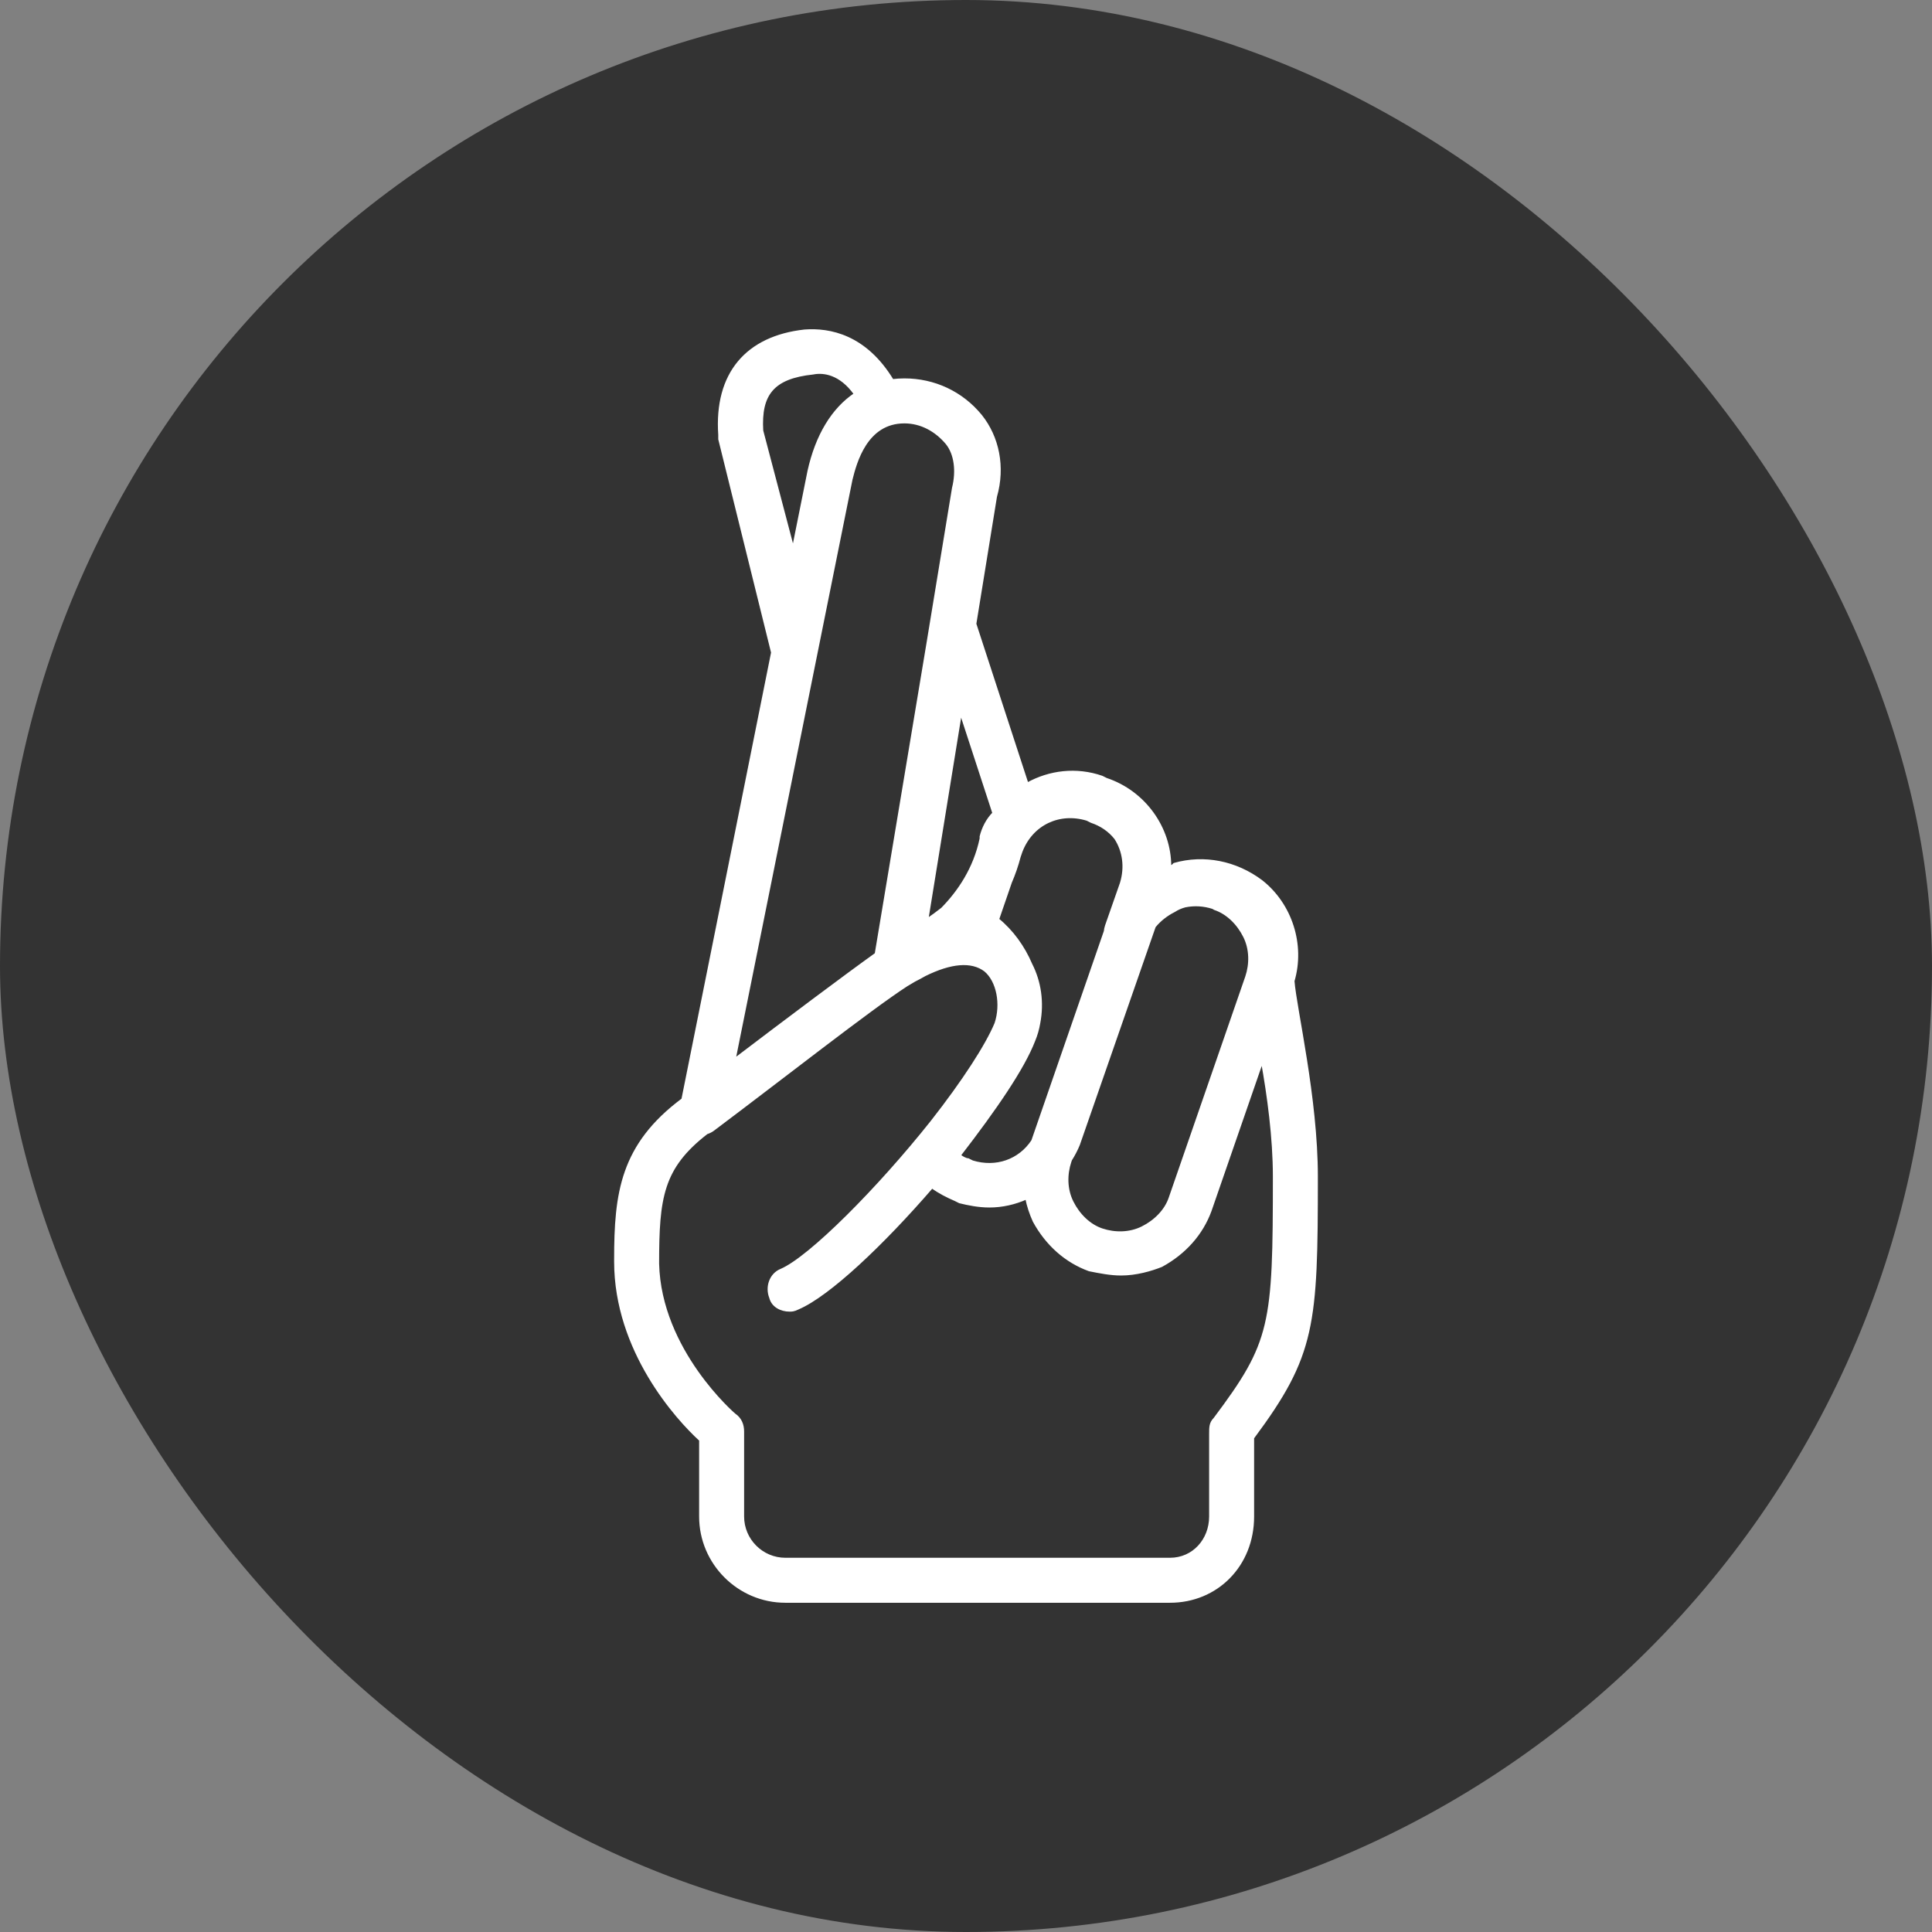 <svg fill="#fff" height="800px" width="800px" version="1.1" id="Layer_1" xmlns="http://www.w3.org/2000/svg" xmlns:xlink="http://www.w3.org/1999/xlink" viewBox="-132.71 -132.71 775.83 775.83" xml:space="preserve" stroke="#fff">

<rect x="-132.71" y="-132.71" width="775.83" height="775.83" fill="#808080" stroke="none"/>

<g id="SVGRepo_bgCarrier" stroke-width="0" transform="translate(0,0), scale(1)">

<rect x="-132.71" y="-132.71" width="775.83" height="775.83" rx="387.915" fill="#333333"></rect>

</g>

<g id="SVGRepo_tracerCarrier" stroke-linecap="round" stroke-linejoin="round"></g>

<g id="SVGRepo_iconCarrier"> <g transform="translate(0 1)"> <g> <path d="M386.618,260.236c4.267-14.507-0.853-30.72-12.8-40.107c-10.24-7.68-23.04-10.24-34.987-6.827 c-0.853,0.853-0.853,0.853-1.707,0.853c0-15.36-10.24-29.867-25.6-34.987l-1.707-0.853c-10.319-3.589-21.107-2.219-30.014,2.735 l-20.946-64.234l8.293-51.14c3.413-11.947,0.853-23.893-5.973-32.427c-7.68-9.387-18.773-14.507-30.72-14.507 c-1.637,0-3.228,0.104-4.781,0.291C214.814,1.11,200.459-1.662,190.351-0.884c-23.04,2.56-35.84,17.067-34.133,41.813 c0,0.853,0,0.853,0,1.707l21.212,85.696l-36.009,179.444c-24.578,18.335-27.016,37.647-27.016,64.247v0.853 c0,35.84,24.747,63.147,34.133,71.68v30.72c0,18.773,15.36,34.133,34.133,34.133h154.453c18.773,0,33.28-14.507,33.28-34.133 v-31.573c24.747-33.28,25.6-45.227,25.6-104.96C396.005,307.169,387.471,271.329,386.618,260.236z M282.511,284.129 c0.949-2.254,1.608-4.609,2.019-7.02c1.592-8.345,0.345-16.598-3.203-23.549c-2.998-7.059-7.64-13.453-13.323-18.071l5.122-14.9 c1.393-3.217,2.59-6.656,3.547-10.318l0.718-2.089c4.267-11.093,15.36-16.213,26.453-12.8l1.707,0.853 c3.825,1.275,7.173,3.505,9.689,6.685c3.316,5.118,4.25,11.585,2.257,18.062l-5.973,17.067c-0.255,0.766-0.404,1.51-0.477,2.232 l-29.122,84.131c-5.221,7.944-14.683,11.273-24.161,8.357l-1.707-0.853c-0.853,0-2.56-0.853-3.413-1.707 C267.151,311.436,278.245,295.222,282.511,284.129z M297.018,332.769l0.26-0.75c1.217-1.923,2.279-3.952,3.154-6.076l30.46-87.573 c2.091-2.591,4.858-4.753,7.94-6.294c1.27-0.847,2.751-1.482,4.337-1.909c3.799-0.78,7.586-0.513,11.214,0.652 c0.217,0.127,0.432,0.251,0.662,0.404c5.12,1.707,9.387,5.973,11.947,11.093s2.56,11.093,0.853,16.213l-30.72,88.747 c-1.707,5.12-5.973,9.387-11.093,11.947s-11.093,2.56-16.213,0.853s-9.387-5.973-11.947-11.093 C295.311,343.862,295.311,337.889,297.018,332.769z M266.298,192.822c-2.56,2.56-4.267,5.973-5.12,9.387v0.853 c-2.553,12.126-8.924,21.386-15.544,28.141c-1.98,1.572-4.036,3.053-6.043,4.431l13.501-83.257L266.298,192.822z M173.285,39.222 c-0.853-14.507,4.267-21.333,20.48-23.04c4.232-0.846,10.981-0.004,16.919,8.335c-9.055,6.067-15.466,16.702-18.625,30.918 l-6.276,31.276L173.285,39.222z M209.125,58.849c1.707-6.827,5.973-23.04,21.333-23.04c6.827,0,12.8,3.413,17.067,8.533 c3.413,4.267,4.267,11.093,2.56,17.92l-10.241,62.301l-20.802,124.811c-12.048,8.621-35.703,26.364-56.85,42.435L209.125,58.849z M355.045,436.022c-1.707,1.707-1.707,3.413-1.707,5.973v33.28c0,9.387-6.827,17.067-16.213,17.067H182.671 c-9.387,0-17.067-7.68-17.067-17.067v-34.133c0-2.56-0.853-5.12-3.413-6.827c0,0-29.867-25.6-30.72-60.587 c0-26.494,1.609-38.529,19.631-52.472c0.932-0.297,1.807-0.727,2.556-1.288c27.307-20.48,63.147-48.64,77.653-58.027 c1.071-0.67,2.121-1.289,3.16-1.884c1.208-0.605,2.635-1.357,4.237-2.274c10.265-5.065,18.629-5.976,24.176-1.816 c5.12,4.267,6.827,13.653,4.267,21.333c0,0,0,0,0,0c-3.648,8.755-12.921,23.129-25.663,39.378 c-21.317,26.863-48.941,54.645-60.524,59.609c-4.267,1.707-5.973,6.827-4.267,11.093c0.853,3.413,4.267,5.12,7.68,5.12 c0.853,0,1.707,0,3.413-0.853c12.418-5.322,34.054-25.857,53.77-48.666c2.949,2.138,6.161,3.768,9.376,5.146l1.707,0.853 c3.413,0.853,7.68,1.707,11.947,1.707c5.162,0,10.226-1.161,14.904-3.248c0.638,3.124,1.65,6.216,3.016,9.221 c5.12,9.387,12.8,16.213,22.187,19.627c4.267,0.853,8.533,1.707,12.8,1.707c5.973,0,11.947-1.707,16.213-3.413 c9.387-5.12,16.213-12.8,19.627-22.187l20.787-60.052c2.508,13.869,4.813,30.842,4.813,46.399 C378.938,398.476,378.085,405.302,355.045,436.022z"></path> </g> </g> </g>

</svg>